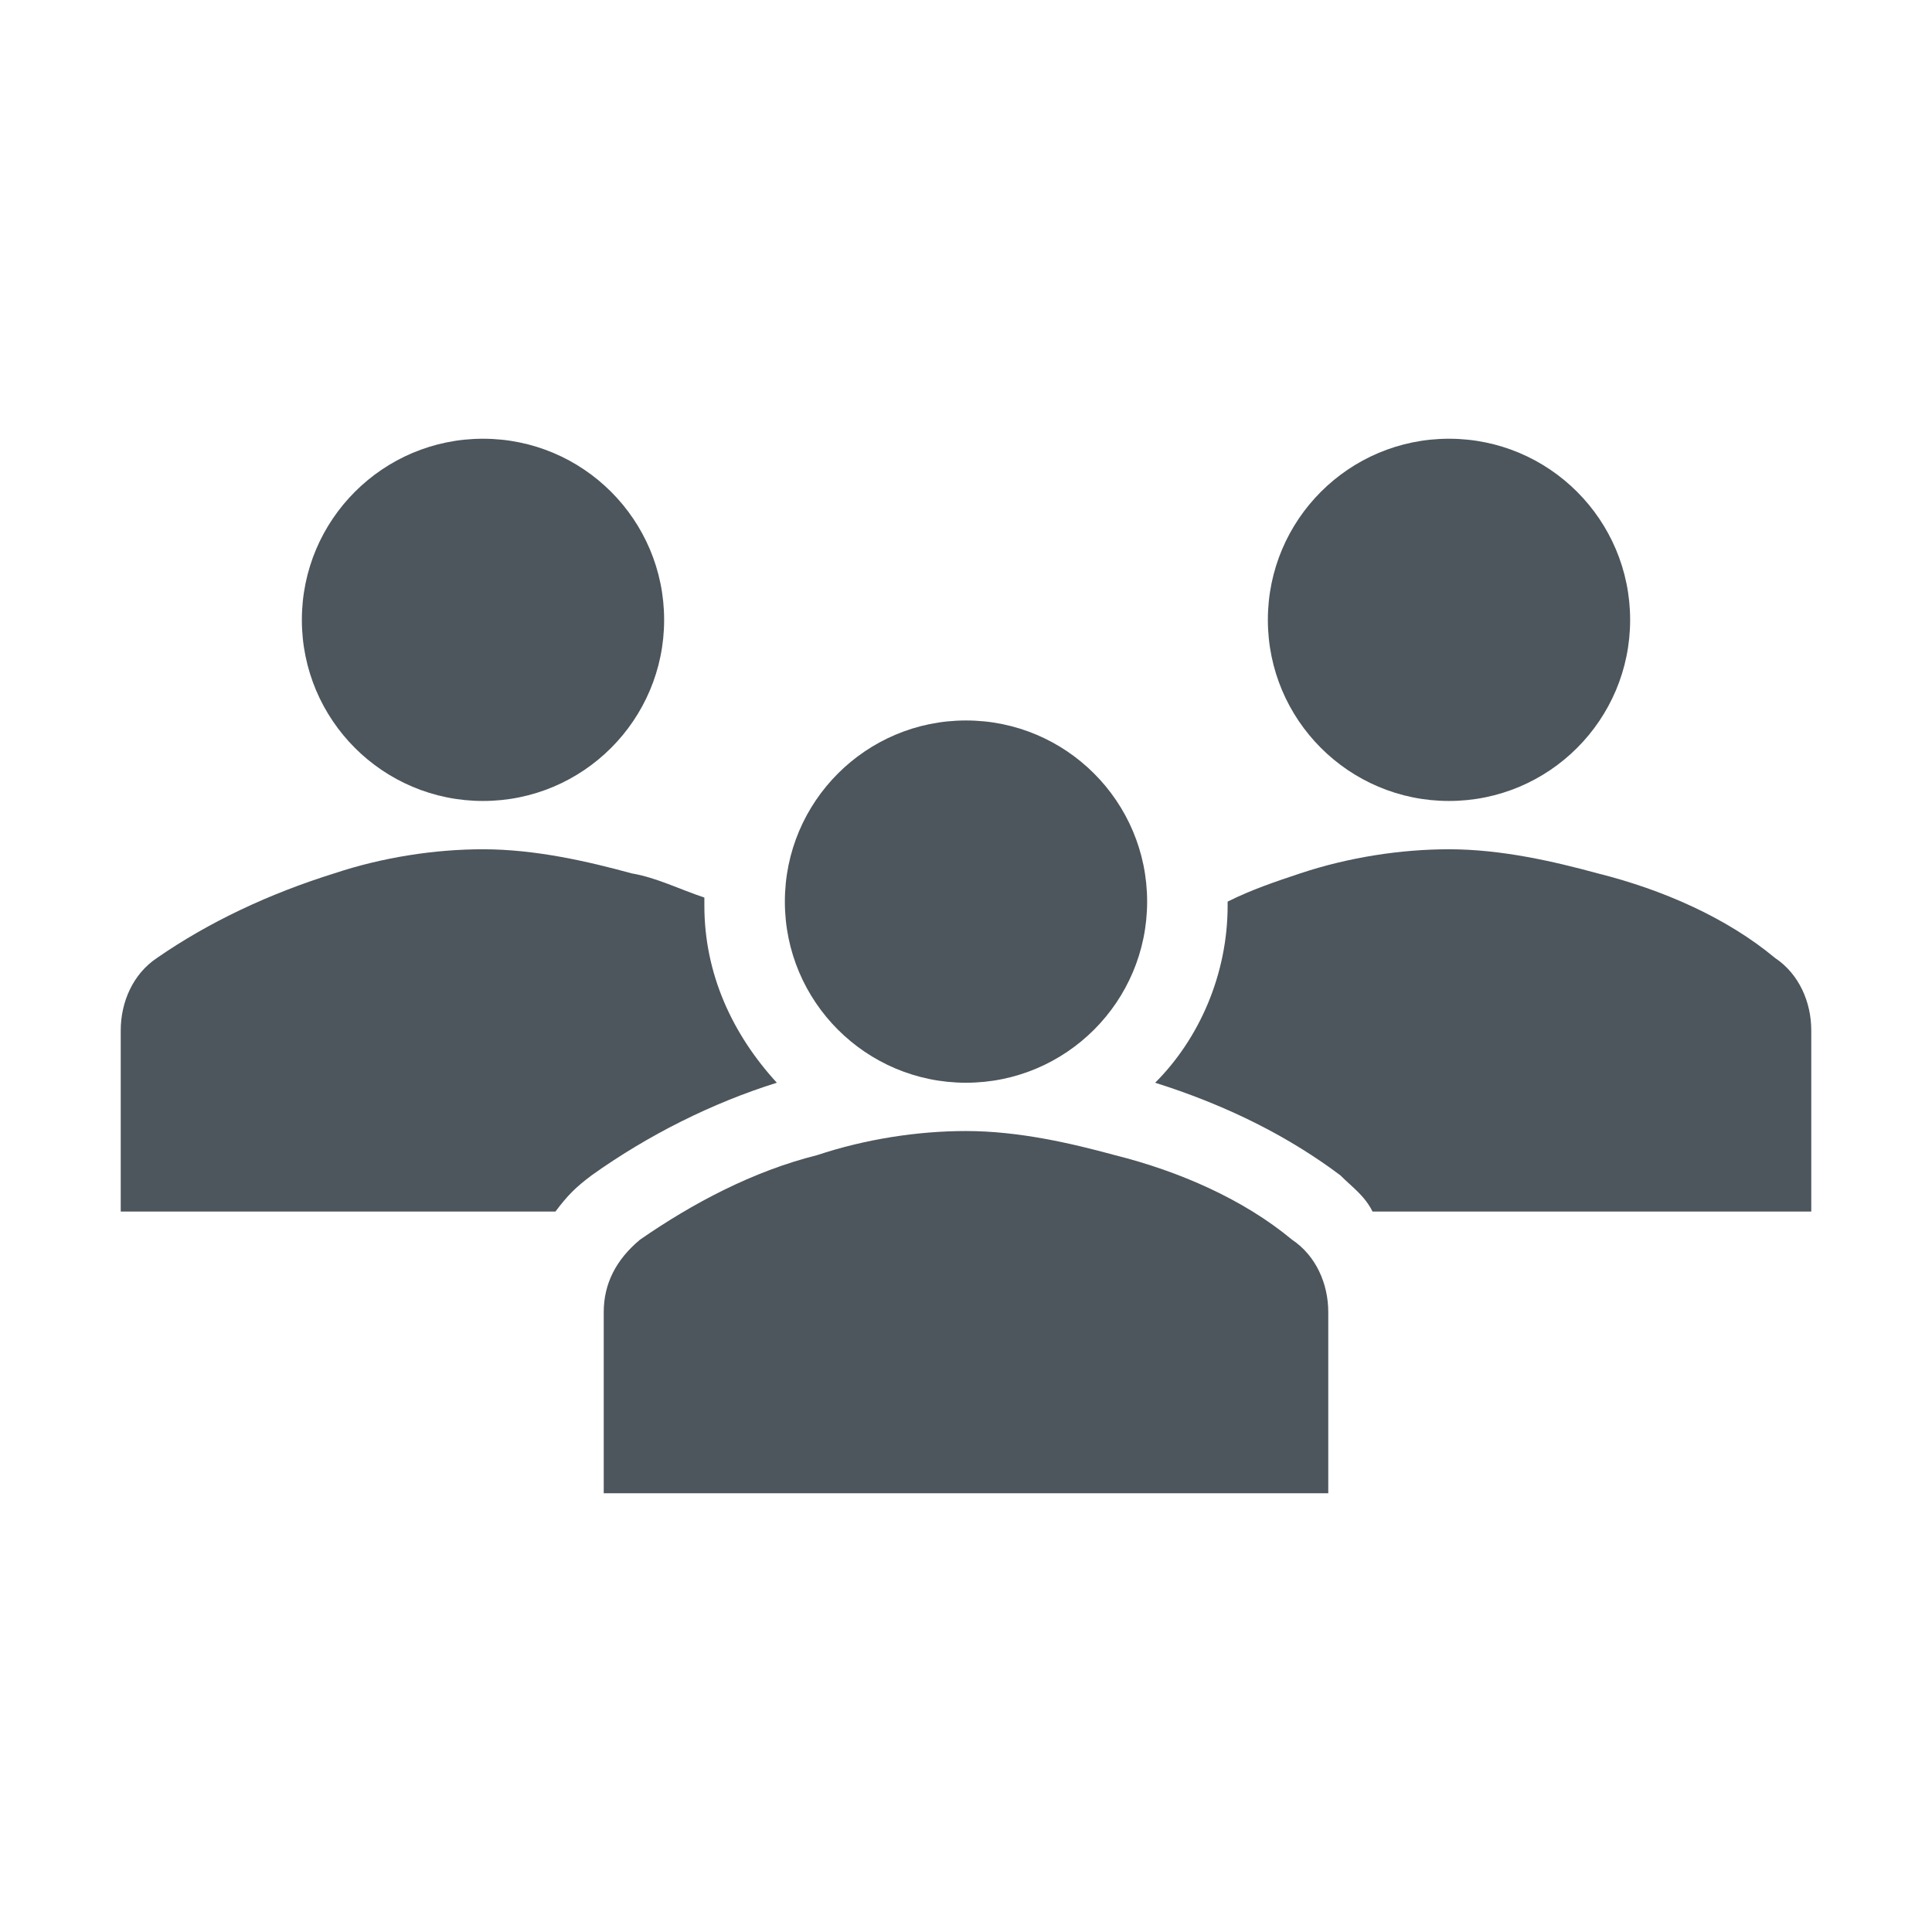 <svg width="57" height="57" xmlns="http://www.w3.org/2000/svg" xmlns:xlink="http://www.w3.org/1999/xlink" overflow="hidden"><defs><clipPath id="clip0"><rect x="55" y="376" width="57" height="57"/></clipPath></defs><g clip-path="url(#clip0)" transform="translate(-55 -376)"><path d="M74.594 394.288C74.594 397.239 72.201 399.631 69.25 399.631 66.299 399.631 63.906 397.239 63.906 394.288 63.906 391.336 66.299 388.944 69.25 388.944 72.201 388.944 74.594 391.336 74.594 394.288Z" fill="#4C565C"/><path d="M103.094 394.288C103.094 397.239 100.701 399.631 97.75 399.631 94.799 399.631 92.406 397.239 92.406 394.288 92.406 391.336 94.799 388.944 97.75 388.944 100.701 388.944 103.094 391.336 103.094 394.288Z" fill="#4C565C"/><path d="M94.188 420.056 94.188 414.712C94.188 413.881 93.831 413.05 93.119 412.575 91.694 411.388 89.794 410.556 87.894 410.081 86.588 409.725 85.044 409.369 83.5 409.369 82.075 409.369 80.531 409.606 79.106 410.081 77.206 410.556 75.425 411.506 73.881 412.575 73.169 413.169 72.812 413.881 72.812 414.712L72.812 420.056 94.188 420.056Z" fill="#4C565C"/><path d="M88.844 402.6C88.844 405.551 86.451 407.944 83.5 407.944 80.549 407.944 78.156 405.551 78.156 402.6 78.156 399.649 80.549 397.256 83.5 397.256 86.451 397.256 88.844 399.649 88.844 402.6Z" fill="#4C565C"/><path d="M107.369 404.263C105.944 403.075 104.044 402.244 102.144 401.769 100.837 401.413 99.294 401.056 97.75 401.056 96.325 401.056 94.781 401.294 93.356 401.769 92.644 402.006 91.931 402.244 91.219 402.6L91.219 402.719C91.219 404.737 90.388 406.638 89.081 407.944 91.338 408.656 93.119 409.606 94.544 410.675 94.9 411.031 95.256 411.269 95.494 411.744L108.438 411.744 108.438 406.4C108.438 405.569 108.081 404.737 107.369 404.263Z" fill="#4C565C"/><path d="M72.456 410.675 72.456 410.675C74.119 409.487 76.019 408.538 77.919 407.944 76.612 406.519 75.781 404.737 75.781 402.719 75.781 402.6 75.781 402.6 75.781 402.481 75.069 402.244 74.356 401.888 73.644 401.769 72.338 401.413 70.794 401.056 69.25 401.056 67.825 401.056 66.281 401.294 64.856 401.769 62.956 402.362 61.175 403.194 59.631 404.263 58.919 404.737 58.562 405.569 58.562 406.4L58.562 411.744 71.388 411.744C71.744 411.269 71.981 411.031 72.456 410.675Z" fill="#4C565C"/></g></svg>